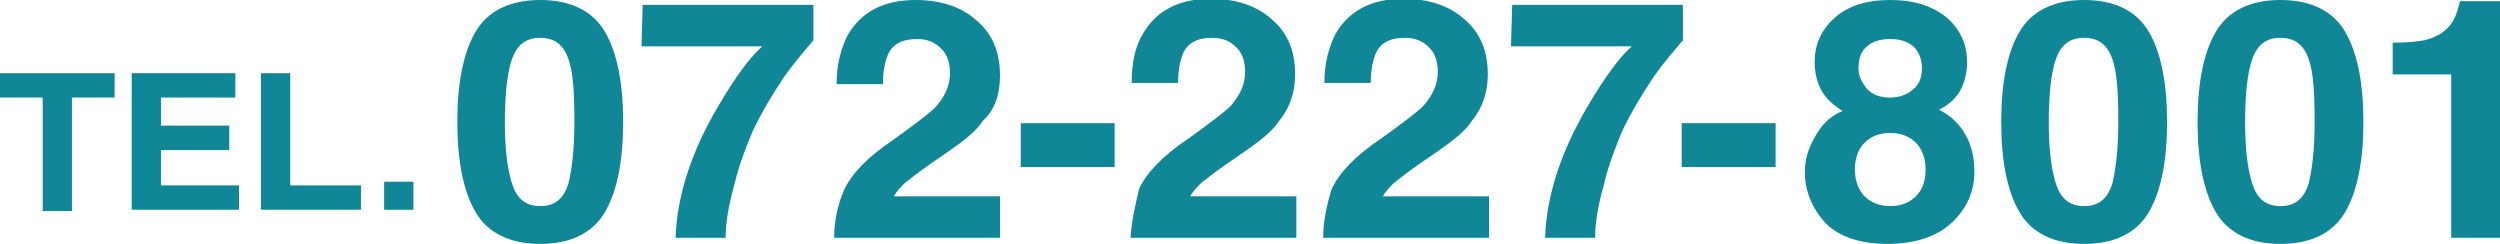 <?xml version="1.0" encoding="utf-8"?>
<!-- Generator: Adobe Illustrator 22.1.0, SVG Export Plug-In . SVG Version: 6.00 Build 0)  -->
<svg version="1.1" id="レイヤー_1" xmlns="http://www.w3.org/2000/svg" xmlns:xlink="http://www.w3.org/1999/xlink" x="0px"
	 y="0px" width="205px" height="20px" viewBox="0 0 205 20" style="enable-background:new 0 0 205 20;" xml:space="preserve">
<style type="text/css">
	.st0{fill:#0F8796;}
</style>
<g>
	<path class="st0" d="M0,6v2h3.5v9.3h2.4V8h3.5V6H0z"/>
	<path class="st0" d="M19.3,6h-8.5v11.2h8.8v-2h-6.4v-2.9h5.6v-2h-5.6V8h6.1V6z"/>
	<path class="st0" d="M21.4,17.2h8.2v-2h-5.8V6h-2.4V17.2z"/>
	<path class="st0" d="M31.5,17.2h2.4v-2.3h-2.4V17.2z"/>
	<path class="st0" d="M41.4,10c0-2.3,0.2-4.1,0.6-5.2c0.4-1.1,1.1-1.7,2.3-1.7c1.2,0,1.9,0.6,2.3,1.7c0.4,1.1,0.5,2.8,0.5,5.2
		c0,2.2-0.2,3.9-0.5,5.1c-0.4,1.2-1.1,1.8-2.3,1.8c-1.2,0-1.9-0.6-2.3-1.8C41.6,13.9,41.4,12.2,41.4,10L41.4,10z M44.3,0
		c-2.5,0-4.3,0.9-5.3,2.6c-1,1.7-1.5,4.2-1.5,7.4c0,3.2,0.5,5.7,1.5,7.4c1,1.7,2.8,2.6,5.3,2.6c2.5,0,4.3-0.9,5.3-2.6
		c1-1.7,1.5-4.2,1.5-7.4c0-3.2-0.5-5.7-1.5-7.4C48.6,0.9,46.8,0,44.3,0L44.3,0z"/>
	<path class="st0" d="M66.8,0.4H52.7l-0.1,3.4h9.9c-1,0.9-2.2,2.5-3.6,4.9c-2.2,3.7-3.4,7.4-3.5,10.8h4.1c0-1.1,0.2-2.5,0.7-4.3
		c0.4-1.7,1-3.2,1.5-4.4c0.7-1.5,1.6-3,2.6-4.5c1-1.4,1.9-2.4,2.4-3V0.4z"/>
	<path class="st0" d="M68.4,19.5H82v-3.4h-8.7c0.2-0.4,0.6-0.8,0.9-1.1c0.4-0.3,1-0.8,2-1.5l1.6-1.1c1.3-0.9,2.3-1.7,2.8-2.5
		C81.6,9,82,7.7,82,6.2c0-1.9-0.6-3.4-1.9-4.5c-1.2-1.1-2.9-1.7-5-1.7c-2.7,0-4.5,1-5.6,2.9c-0.5,1-0.9,2.3-0.9,4h3.8
		c0-1.1,0.2-1.9,0.4-2.4c0.4-0.9,1.2-1.3,2.4-1.3c0.9,0,1.5,0.3,2,0.8c0.5,0.5,0.7,1.2,0.7,2c0,1-0.4,1.9-1.2,2.8
		c-0.5,0.5-1.7,1.4-3.5,2.7c-2.1,1.4-3.4,2.8-4,4.1C68.7,16.8,68.4,18.1,68.4,19.5L68.4,19.5z"/>
	<path class="st0" d="M83.7,13.7h7.7v-3.6h-7.7V13.7z"/>
	<path class="st0" d="M92.7,19.5h13.6v-3.4h-8.7c0.2-0.4,0.6-0.8,0.9-1.1c0.4-0.3,1-0.8,2-1.5l1.6-1.1c1.3-0.9,2.3-1.7,2.8-2.5
		c0.9-1.1,1.3-2.4,1.3-3.8c0-1.9-0.6-3.4-1.9-4.5c-1.2-1.1-2.9-1.7-5-1.7c-2.7,0-4.5,1-5.6,2.9c-0.6,1-0.9,2.3-0.9,4h3.8
		c0-1.1,0.2-1.9,0.4-2.4c0.4-0.9,1.2-1.3,2.4-1.3c0.9,0,1.5,0.3,2,0.8c0.5,0.5,0.7,1.2,0.7,2c0,1-0.4,1.9-1.2,2.8
		c-0.5,0.5-1.7,1.4-3.5,2.7c-2.1,1.4-3.4,2.8-4,4.1C93.1,16.8,92.8,18.1,92.7,19.5L92.7,19.5z"/>
	<path class="st0" d="M108.5,19.5h13.6v-3.4h-8.7c0.2-0.4,0.6-0.8,0.9-1.1c0.4-0.3,1-0.8,2-1.5l1.6-1.1c1.3-0.9,2.3-1.7,2.8-2.5
		c0.9-1.1,1.3-2.4,1.3-3.8c0-1.9-0.6-3.4-1.9-4.5c-1.2-1.1-2.9-1.7-5-1.7c-2.7,0-4.5,1-5.6,2.9c-0.5,1-0.9,2.3-0.9,4h3.8
		c0-1.1,0.2-1.9,0.4-2.4c0.4-0.9,1.2-1.3,2.4-1.3c0.9,0,1.5,0.3,2,0.8c0.5,0.5,0.7,1.2,0.7,2c0,1-0.4,1.9-1.2,2.8
		c-0.5,0.5-1.7,1.4-3.5,2.7c-2.1,1.4-3.4,2.8-4,4.1C108.8,16.8,108.5,18.1,108.5,19.5L108.5,19.5z"/>
	<path class="st0" d="M138.1,0.4H124l-0.1,3.4h9.9c-1,0.9-2.2,2.5-3.6,4.9c-2.2,3.7-3.4,7.4-3.5,10.8h4.1c0-1.1,0.2-2.5,0.7-4.3
		c0.4-1.7,1-3.2,1.5-4.4c0.7-1.5,1.6-3,2.6-4.5c1-1.4,1.9-2.4,2.4-3V0.4z"/>
	<path class="st0" d="M137.9,13.7h7.7v-3.6h-7.7V13.7z"/>
	<path class="st0" d="M152.1,13.9c0-1,0.3-1.7,0.8-2.2c0.5-0.5,1.2-0.8,2.1-0.8s1.6,0.3,2.1,0.8c0.5,0.5,0.8,1.3,0.8,2.2
		c0,1-0.3,1.7-0.8,2.2c-0.5,0.5-1.2,0.8-2.1,0.8c-0.9,0-1.6-0.3-2.1-0.8C152.4,15.6,152.1,14.8,152.1,13.9L152.1,13.9z M148,14.1
		c0,1.6,0.6,3,1.7,4.2c1.1,1.1,2.8,1.7,5.1,1.7c2.2,0,4-0.6,5.2-1.7c1.2-1.1,1.9-2.5,1.9-4.2c0-1.1-0.2-2.1-0.7-3
		c-0.5-0.9-1.2-1.6-2.2-2.1c1-0.5,1.6-1.2,1.9-1.9c0.3-0.7,0.4-1.4,0.4-2c0-1.4-0.5-2.6-1.6-3.6C158.5,0.5,157,0,155,0
		c-2,0-3.5,0.5-4.6,1.5c-1.1,1-1.6,2.2-1.6,3.6c0,0.6,0.1,1.3,0.4,2c0.3,0.7,0.9,1.4,1.9,2c-1,0.4-1.7,1.1-2.2,2
		C148.3,12.1,148,13,148,14.1L148,14.1z M152.4,5.6c0-0.8,0.2-1.4,0.7-1.8c0.4-0.4,1.1-0.6,1.9-0.6c0.8,0,1.4,0.2,1.9,0.6
		c0.4,0.4,0.7,1,0.7,1.8c0,0.7-0.2,1.3-0.7,1.7c-0.4,0.4-1.1,0.7-1.9,0.7c-0.8,0-1.4-0.2-1.9-0.7C152.7,6.8,152.4,6.3,152.4,5.6
		L152.4,5.6z"/>
	<path class="st0" d="M168,10c0-2.3,0.2-4.1,0.6-5.2c0.4-1.1,1.1-1.7,2.3-1.7c1.2,0,1.9,0.6,2.3,1.7c0.4,1.1,0.5,2.8,0.5,5.2
		c0,2.2-0.2,3.9-0.5,5.1c-0.4,1.2-1.1,1.8-2.3,1.8c-1.2,0-1.9-0.6-2.3-1.8C168.2,13.9,168,12.2,168,10L168,10z M170.9,0
		c-2.5,0-4.3,0.9-5.3,2.6c-1,1.7-1.5,4.2-1.5,7.4c0,3.2,0.5,5.7,1.5,7.4c1,1.7,2.8,2.6,5.3,2.6c2.5,0,4.3-0.9,5.3-2.6
		c1-1.7,1.5-4.2,1.5-7.4c0-3.2-0.5-5.7-1.5-7.4C175.2,0.9,173.4,0,170.9,0L170.9,0z"/>
	<path class="st0" d="M184.1,10c0-2.3,0.2-4.1,0.6-5.2c0.4-1.1,1.1-1.7,2.3-1.7c1.2,0,1.9,0.6,2.3,1.7c0.4,1.1,0.5,2.8,0.5,5.2
		c0,2.2-0.2,3.9-0.5,5.1c-0.4,1.2-1.1,1.8-2.3,1.8c-1.2,0-1.9-0.6-2.3-1.8C184.3,13.9,184.1,12.2,184.1,10L184.1,10z M187,0
		c-2.5,0-4.3,0.9-5.3,2.6c-1,1.7-1.5,4.2-1.5,7.4c0,3.2,0.5,5.7,1.5,7.4c1,1.7,2.8,2.6,5.3,2.6c2.5,0,4.3-0.9,5.3-2.6
		c1-1.7,1.5-4.2,1.5-7.4c0-3.2-0.5-5.7-1.5-7.4C191.3,0.9,189.5,0,187,0L187,0z"/>
	<path class="st0" d="M201,6.1v13.4h4V0.1h-3.3c0,0.2-0.1,0.4-0.2,0.8c-0.2,0.6-0.4,1-0.8,1.4c-0.5,0.5-1.1,0.8-1.9,1
		c-0.5,0.1-1.4,0.2-2.6,0.2v2.6H201z"/>
</g>
</svg>
